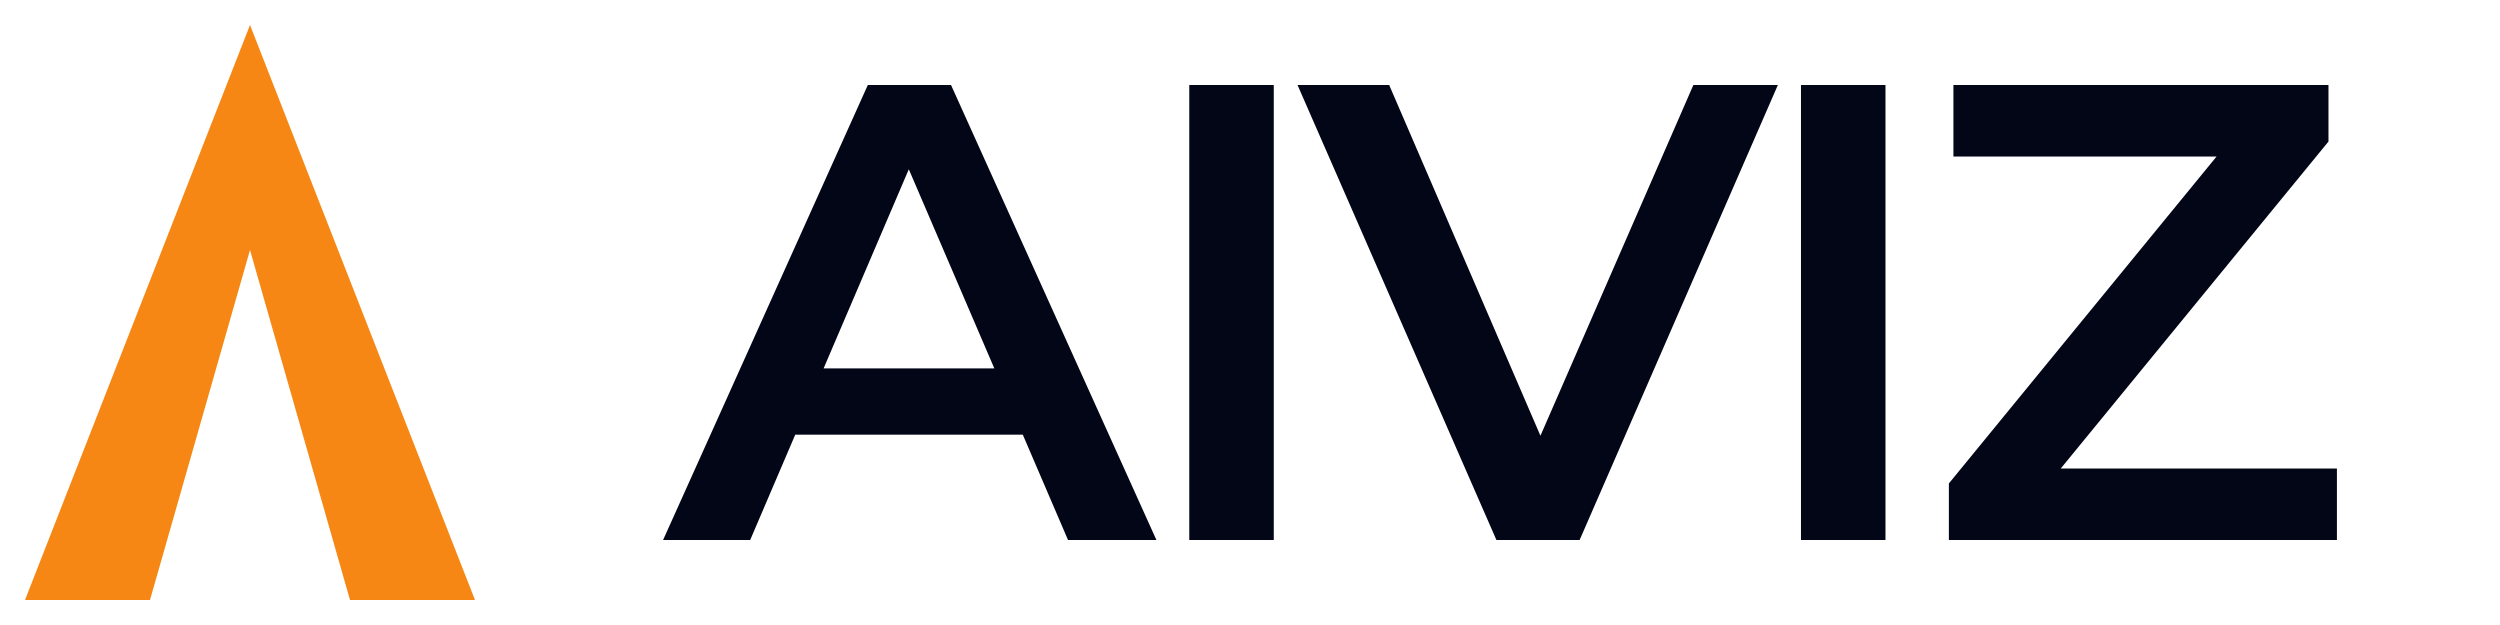 <?xml version="1.0" encoding="UTF-8" standalone="no"?>
<!-- Created with Inkscape (http://www.inkscape.org/) -->

<svg
   width="100"
   height="25"
   viewBox="0 0 100 25"
   version="1.1"
   id="svg1"
   xmlns="http://www.w3.org/2000/svg"
   xmlns:svg="http://www.w3.org/2000/svg">
  <defs
     id="defs1" />
  <g
     id="layer2">
    <path
       style="fill:#f68714;fill-opacity:1;stroke-width:1.002"
       d="M 1,24 10,1 19,24 H 14 L 10,10 6,24 Z"
       id="path1" />
  </g>
  <g
     id="g2">
    <path
       style="font-weight:600;font-size:26px;font-family:Montserrat;-inkscape-font-specification:'Montserrat Semi-Bold';letter-spacing:-1px;fill:#020617;stroke-width:1.002"
       d="m 26.523,21.6 8.19,-18.2 h 3.328 l 8.216,18.2 h -3.536 l -7.046,-16.406 h 1.352 l -7.02,16.406 z m 3.77,-4.212 0.91,-2.652 h 9.828 l 0.91,2.652 z m 17.278,4.212 V 3.4 h 3.38 V 21.6 Z m 12.286,0 -7.956,-18.2 h 3.666 l 7.098,16.458 h -2.106 l 7.176,-16.458 h 3.38 l -7.93,18.2 z m 12.182,0 V 3.4 h 3.38 V 21.6 Z m 5.916,0 v -2.262 l 11.752,-14.352 0.39,1.274 h -11.96 v -2.86 h 15.002 v 2.262 l -11.752,14.352 -0.416,-1.274 h 12.506 v 2.86 z"
       id="text2"
       aria-label="AIVIZ" />
  </g>
</svg>
